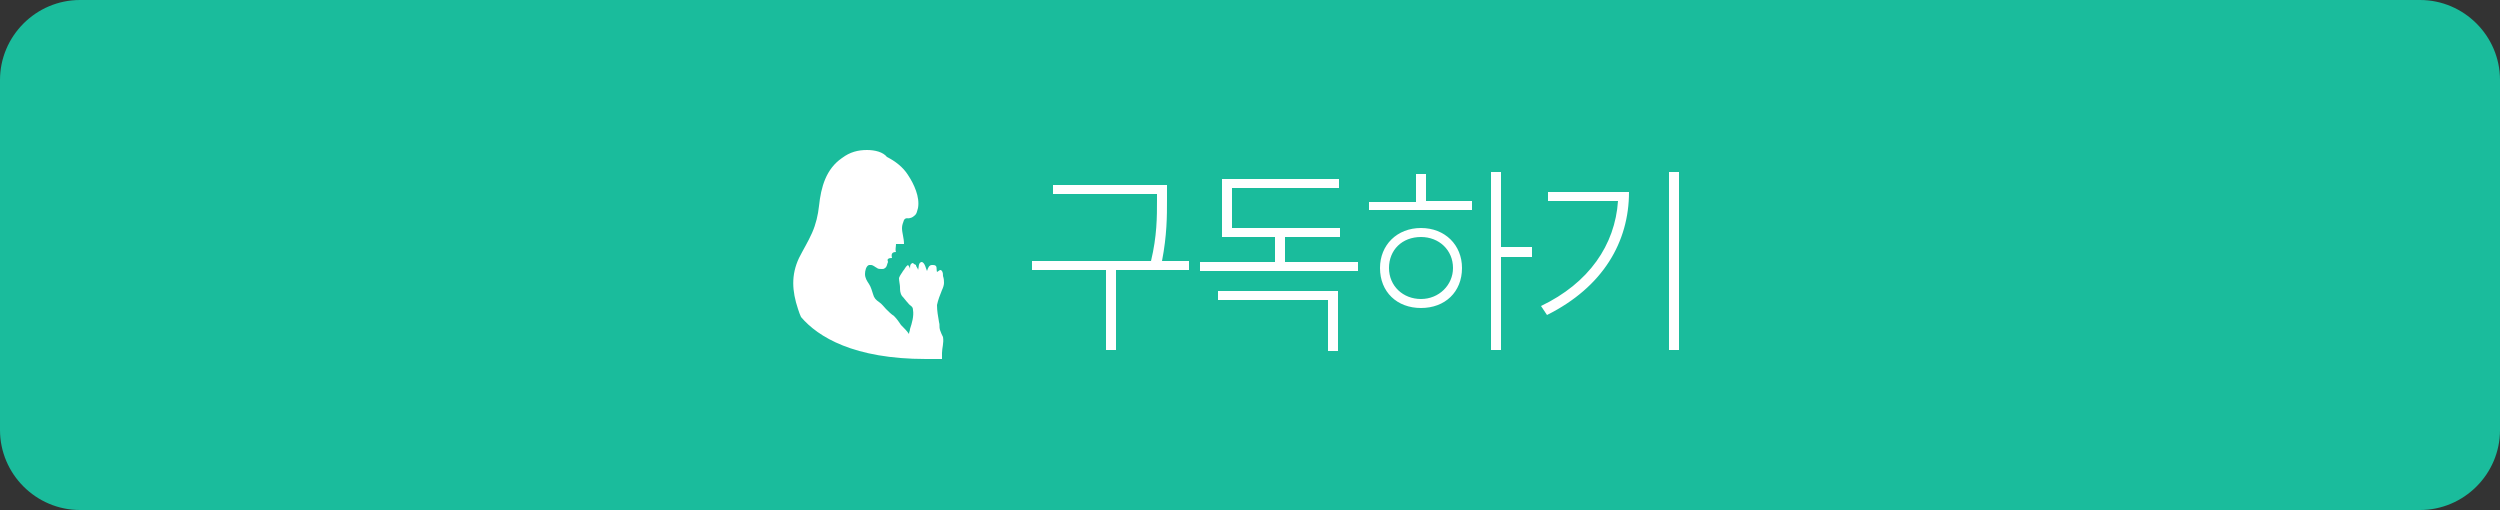 <?xml version="1.0" encoding="utf-8"?>
<!-- Generator: Adobe Illustrator 28.1.0, SVG Export Plug-In . SVG Version: 6.00 Build 0)  -->
<svg version="1.1" id="Layer_1" xmlns="http://www.w3.org/2000/svg" xmlns:xlink="http://www.w3.org/1999/xlink" x="0px" y="0px"
	 viewBox="0 0 250 51" style="enable-background:new 0 0 250 51;" xml:space="preserve">
<rect x="0" y="0" width="250" height="51" fill="#333333" stroke="none"/>
<style type="text/css">
	.st0{fill:#1ABC9C;}
	.st1{fill:#FFFFFF;}
</style>
<path class="st0" d="M8,0C3.6,0,0,3.6,0,8v35c0,4.4,3.6,8,8,8h234c4.4,0,8-3.6,8-8V8c0-4.4-3.6-8-8-8H8L8,0z"/>
<path class="st1" d="M86.7,15c-0.9,0-1.7,0.2-2.5,0.8c-1.6,1.1-2.1,2.9-2.3,4.8c-0.1,0.9-0.3,1.8-0.7,2.7c-0.4,0.9-0.9,1.7-1.3,2.5
	c-0.8,1.7-0.7,3.3-0.1,5.1c0.1,0.3,0.2,0.6,0.3,0.8c1.7,2,5.3,4.2,12.5,4.2c0.5,0,1.1,0,1.6,0c0-0.2,0-0.4,0-0.6
	c0-0.5,0.2-1,0.1-1.6c-0.1-0.2-0.2-0.4-0.3-0.7c-0.1-0.3,0-0.5-0.1-0.8c-0.1-0.6-0.2-1.1-0.2-1.7c0.1-0.5,0.3-1,0.5-1.5
	c0.1-0.2,0.2-0.5,0.2-0.7c0-0.2,0-0.4-0.1-0.7c0-0.2,0-0.3-0.1-0.5c-0.1-0.1-0.1-0.1-0.2-0.1L94,27l-0.3,0.2
	c-0.1-0.3,0.1-0.7-0.4-0.7l-0.1,0c-0.3,0-0.4,0.3-0.5,0.6c-0.1-0.2-0.2-0.8-0.5-0.9l0,0c-0.4,0-0.3,0.6-0.4,0.8
	c0-0.2-0.2-0.3-0.2-0.5h0l-0.2-0.1l-0.1-0.1c0,0-0.1,0-0.2,0.1C91,26.5,91,26.7,91,26.9l0,0.1l0-0.1c0-0.1-0.1-0.3-0.2-0.4
	c-0.3,0.2-0.3,0.4-0.5,0.6c-0.1,0.2-0.3,0.4-0.4,0.7c0,0.3,0.1,0.7,0.1,0.9c0,0.3,0,0.6,0.2,0.9c0.2,0.2,0.4,0.5,0.6,0.7
	c0.2,0.3,0.5,0.3,0.5,0.7c0.1,0.6-0.1,1.3-0.3,1.9c0,0.2-0.1,0.3-0.1,0.5c-0.2-0.3-0.5-0.6-0.8-0.9c-0.2-0.3-0.4-0.6-0.7-0.9
	c-0.3-0.2-0.5-0.4-0.8-0.7c-0.2-0.2-0.4-0.5-0.7-0.7c-0.3-0.2-0.5-0.4-0.6-0.8c-0.1-0.3-0.2-0.7-0.4-1c-0.2-0.3-0.4-0.6-0.4-1
	c0-0.3,0.1-0.8,0.4-0.9l0.2,0c0.2,0,0.4,0.2,0.6,0.3c0.1,0.1,0.3,0.1,0.5,0.1c0.1,0,0.2,0,0.3-0.1c0.2-0.1,0.2-0.4,0.3-0.6
	c0-0.1-0.1-0.2,0-0.3c0.1-0.1,0.3-0.1,0.4-0.1c-0.1-0.4,0-0.6,0.4-0.6l0,0c-0.1-0.2,0-0.5,0-0.8l0.2,0l0.2,0l0.2,0l0.2,0
	c0-0.6-0.2-1.1-0.2-1.6c0-0.3,0.1-0.5,0.2-0.8c0.2-0.3,0.4-0.1,0.6-0.2c0.1,0,0.3-0.1,0.4-0.2c0.3-0.2,0.3-0.5,0.4-0.8
	c0.2-1.1-0.4-2.4-1-3.3c-0.5-0.8-1.3-1.4-2.1-1.8C88.3,15.2,87.5,15,86.7,15"/>
<path class="st1" d="M118.9,26.1h-2.7c0.5-2.6,0.5-4.5,0.5-6.1v-1.5h-11.4v0.9h10.4v0.6c0,1.7,0,3.6-0.6,6.1h-11.9V27h7.4v8h1v-8
	h7.3V26.1L118.9,26.1z M121.8,30h11v5.1h1v-6h-12V30L121.8,30z M128.5,26.2v-2.5h5.5v-0.9h-10.8v-4h10.7v-0.9h-11.7v5.8h5.3v2.5H120
	v0.9h15.8v-0.9H128.5L128.5,26.2z M142.1,29.9c-1.8,0-3.2-1.3-3.2-3.1c0-1.8,1.3-3.1,3.2-3.1c1.8,0,3.2,1.3,3.2,3.1
	C145.3,28.5,143.9,29.9,142.1,29.9L142.1,29.9z M142.1,22.8c-2.4,0-4.1,1.7-4.1,4c0,2.4,1.7,4,4.1,4c2.4,0,4.1-1.6,4.1-4
	C146.2,24.5,144.5,22.8,142.1,22.8L142.1,22.8z M142.6,17.4h-1v2.8h-4.7V21h10.3v-0.9h-4.6V17.4L142.6,17.4z M153.2,24.7h-3.1v-7.5
	h-1v17.8h1v-9.3h3.1V24.7L153.2,24.7z M154.8,19.2v0.9h7c-0.3,4.4-2.9,8.2-7.7,10.5l0.6,0.9c5.6-2.8,8.2-7.3,8.2-12.3H154.8
	L154.8,19.2z M166.9,17.2V35h1V17.2H166.9L166.9,17.2z"/>
</svg>
